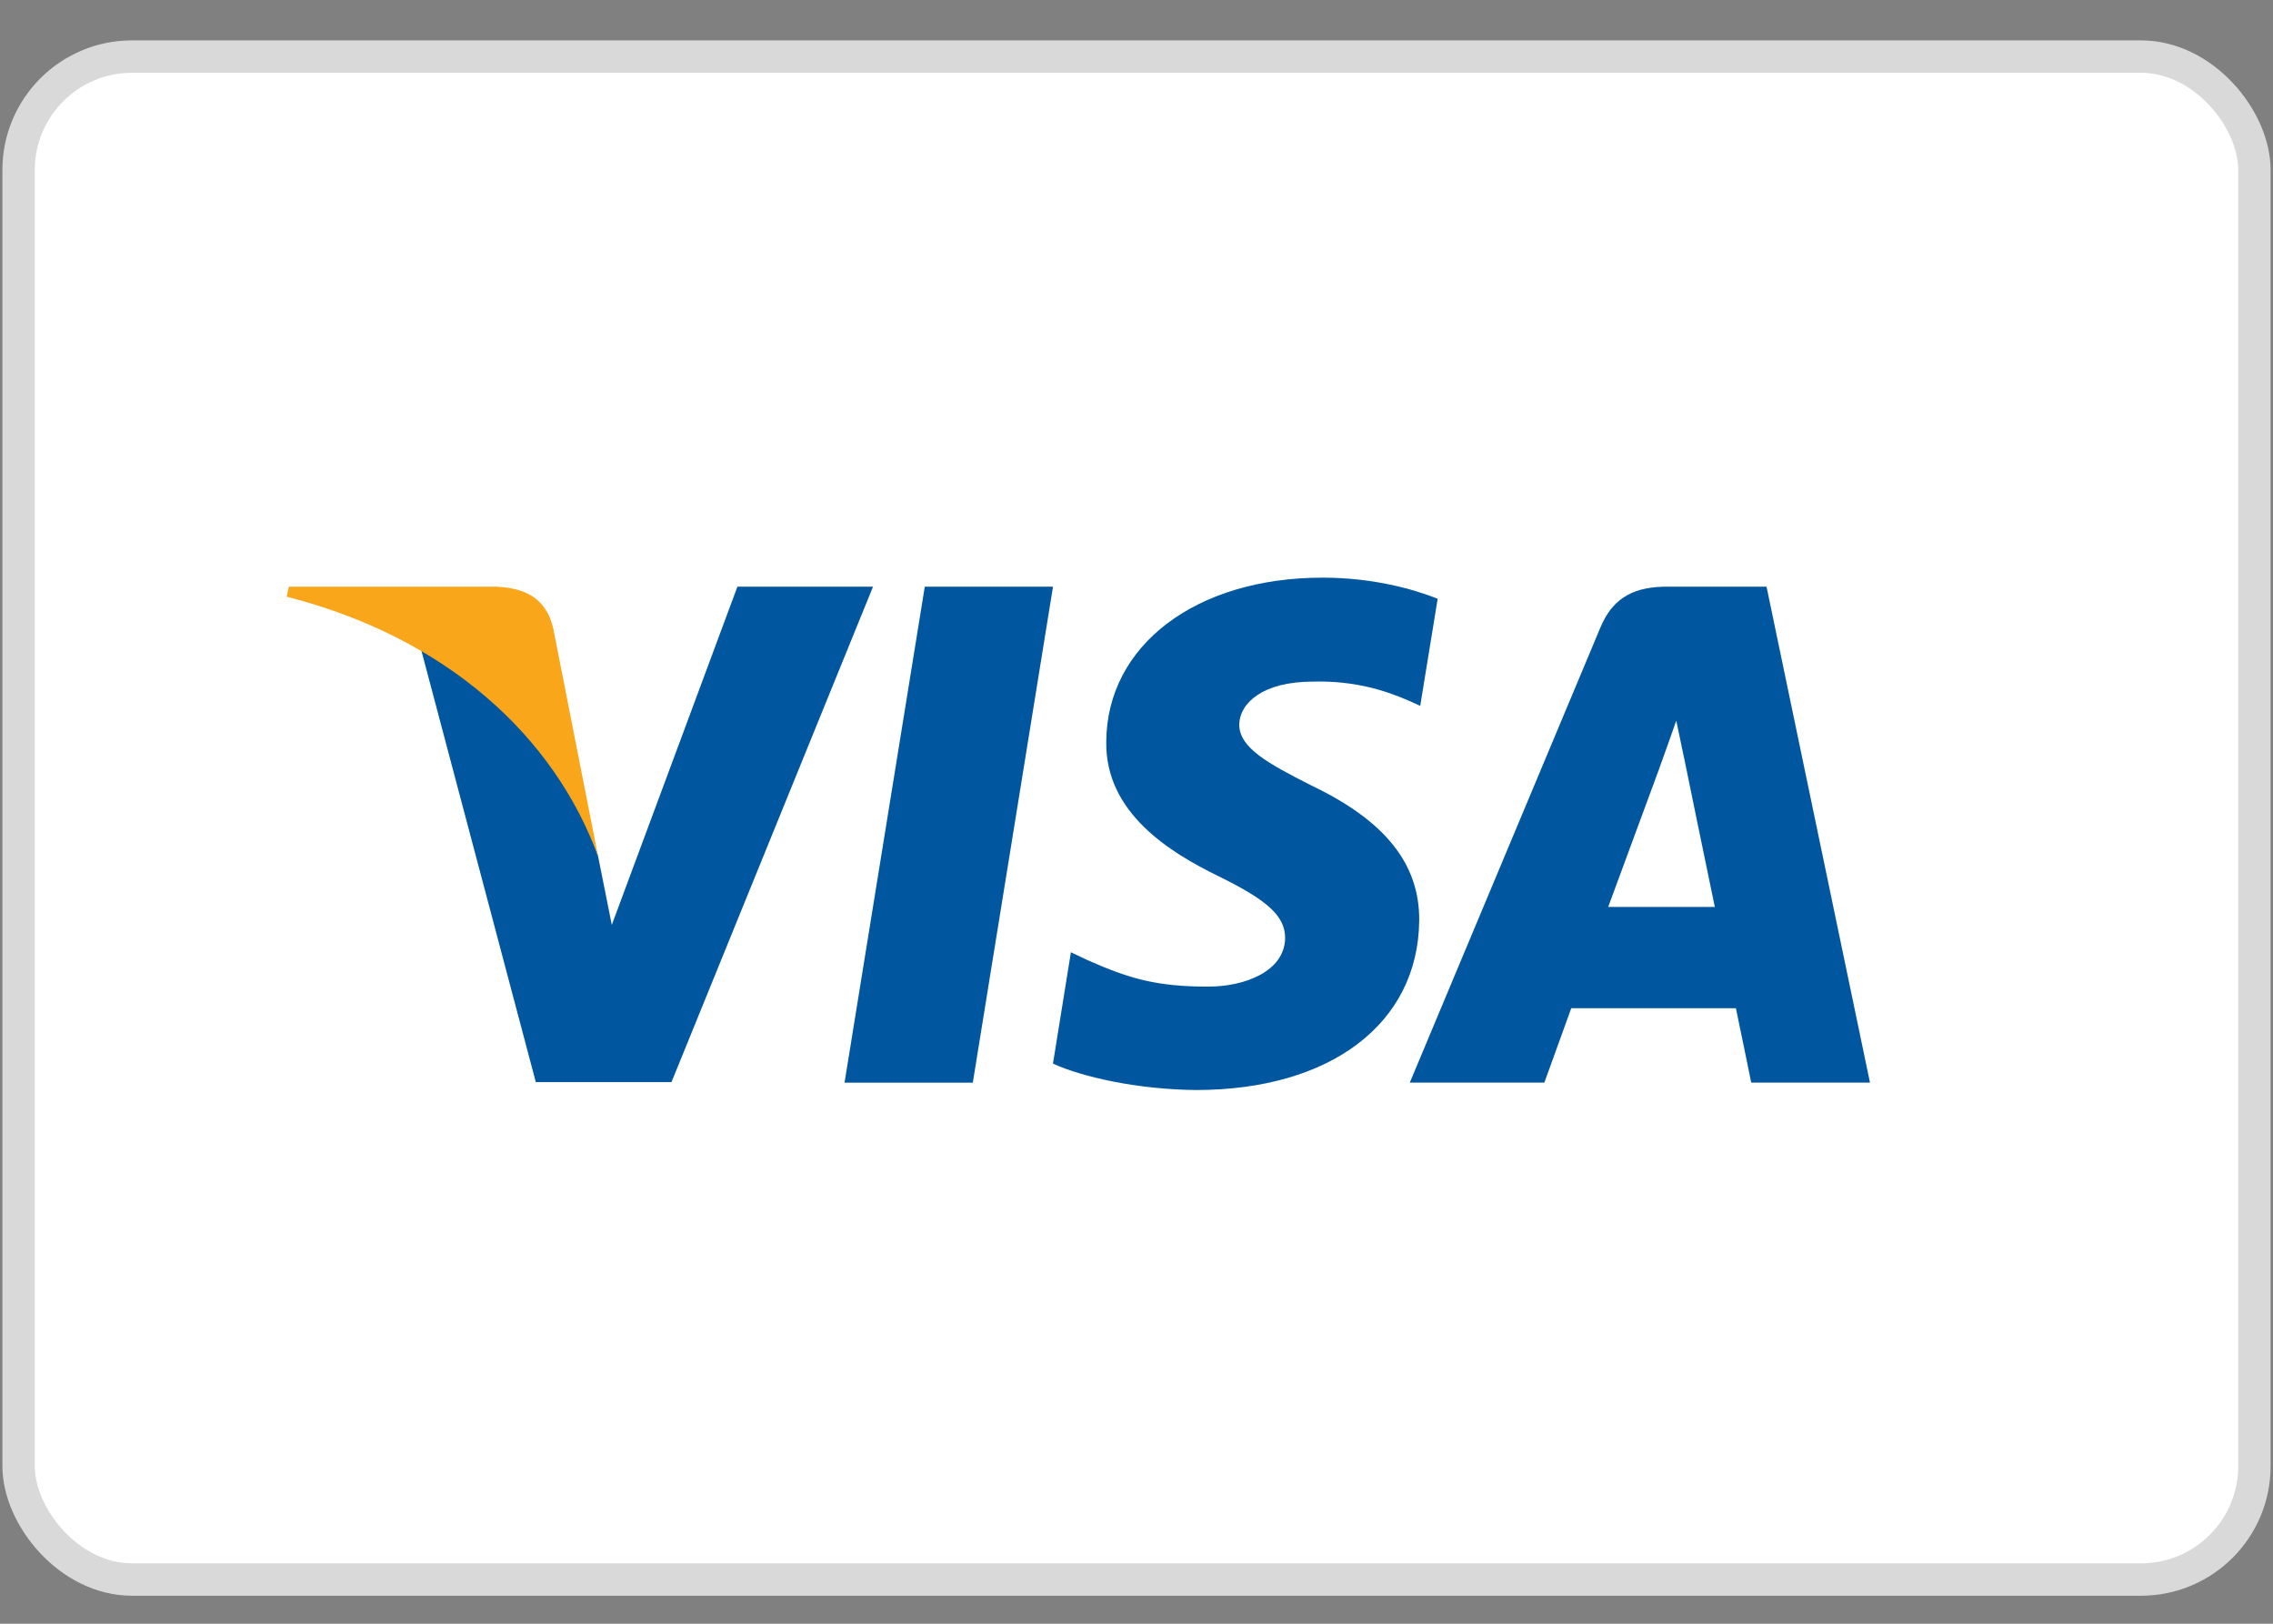 <svg width="56" height="40" viewBox="0 0 56 40" fill="none" xmlns="http://www.w3.org/2000/svg">
<rect x="0" y="0" width="56" height="40" fill="#808080" stroke="none"/>
<rect x="0.458" y="1.394" width="55.084" height="37.517" rx="2.794" fill="white" stroke="#D9D9D9" stroke-width="0.798"/>
<path d="M23.967 26.671H20.807L22.784 14.452H25.943L23.967 26.671Z" fill="#00579F"/>
<path d="M35.42 14.75C34.797 14.503 33.808 14.23 32.586 14.23C29.466 14.23 27.268 15.894 27.255 18.273C27.229 20.027 28.828 21.002 30.024 21.587C31.247 22.185 31.662 22.576 31.662 23.109C31.65 23.927 30.674 24.305 29.765 24.305C28.503 24.305 27.827 24.11 26.8 23.655L26.384 23.459L25.942 26.202C26.683 26.54 28.048 26.839 29.466 26.852C32.781 26.852 34.94 25.214 34.965 22.68C34.978 21.289 34.133 20.223 32.313 19.352C31.208 18.793 30.531 18.416 30.531 17.844C30.544 17.324 31.103 16.791 32.351 16.791C33.378 16.765 34.133 17.012 34.705 17.259L34.99 17.389L35.42 14.75Z" fill="#00579F"/>
<path d="M39.621 22.342C39.882 21.64 40.883 18.923 40.883 18.923C40.87 18.949 41.142 18.208 41.298 17.753L41.519 18.806C41.519 18.806 42.118 21.731 42.248 22.342C41.754 22.342 40.245 22.342 39.621 22.342ZM43.522 14.452H41.078C40.324 14.452 39.751 14.673 39.426 15.466L34.733 26.67H38.048C38.048 26.67 38.594 25.162 38.711 24.837C39.075 24.837 42.3 24.837 42.768 24.837C42.859 25.267 43.145 26.67 43.145 26.67H46.071L43.522 14.452Z" fill="#00579F"/>
<path d="M18.168 14.452L15.073 22.784L14.735 21.094C14.163 19.144 12.369 17.026 10.367 15.972L13.201 26.658H16.543L21.509 14.452H18.168Z" fill="#00579F"/>
<path d="M12.2 14.452H7.116L7.064 14.699C11.03 15.713 13.656 18.157 14.735 21.095L13.63 15.479C13.448 14.699 12.889 14.478 12.2 14.452Z" fill="#FAA61A"/>
</svg>
